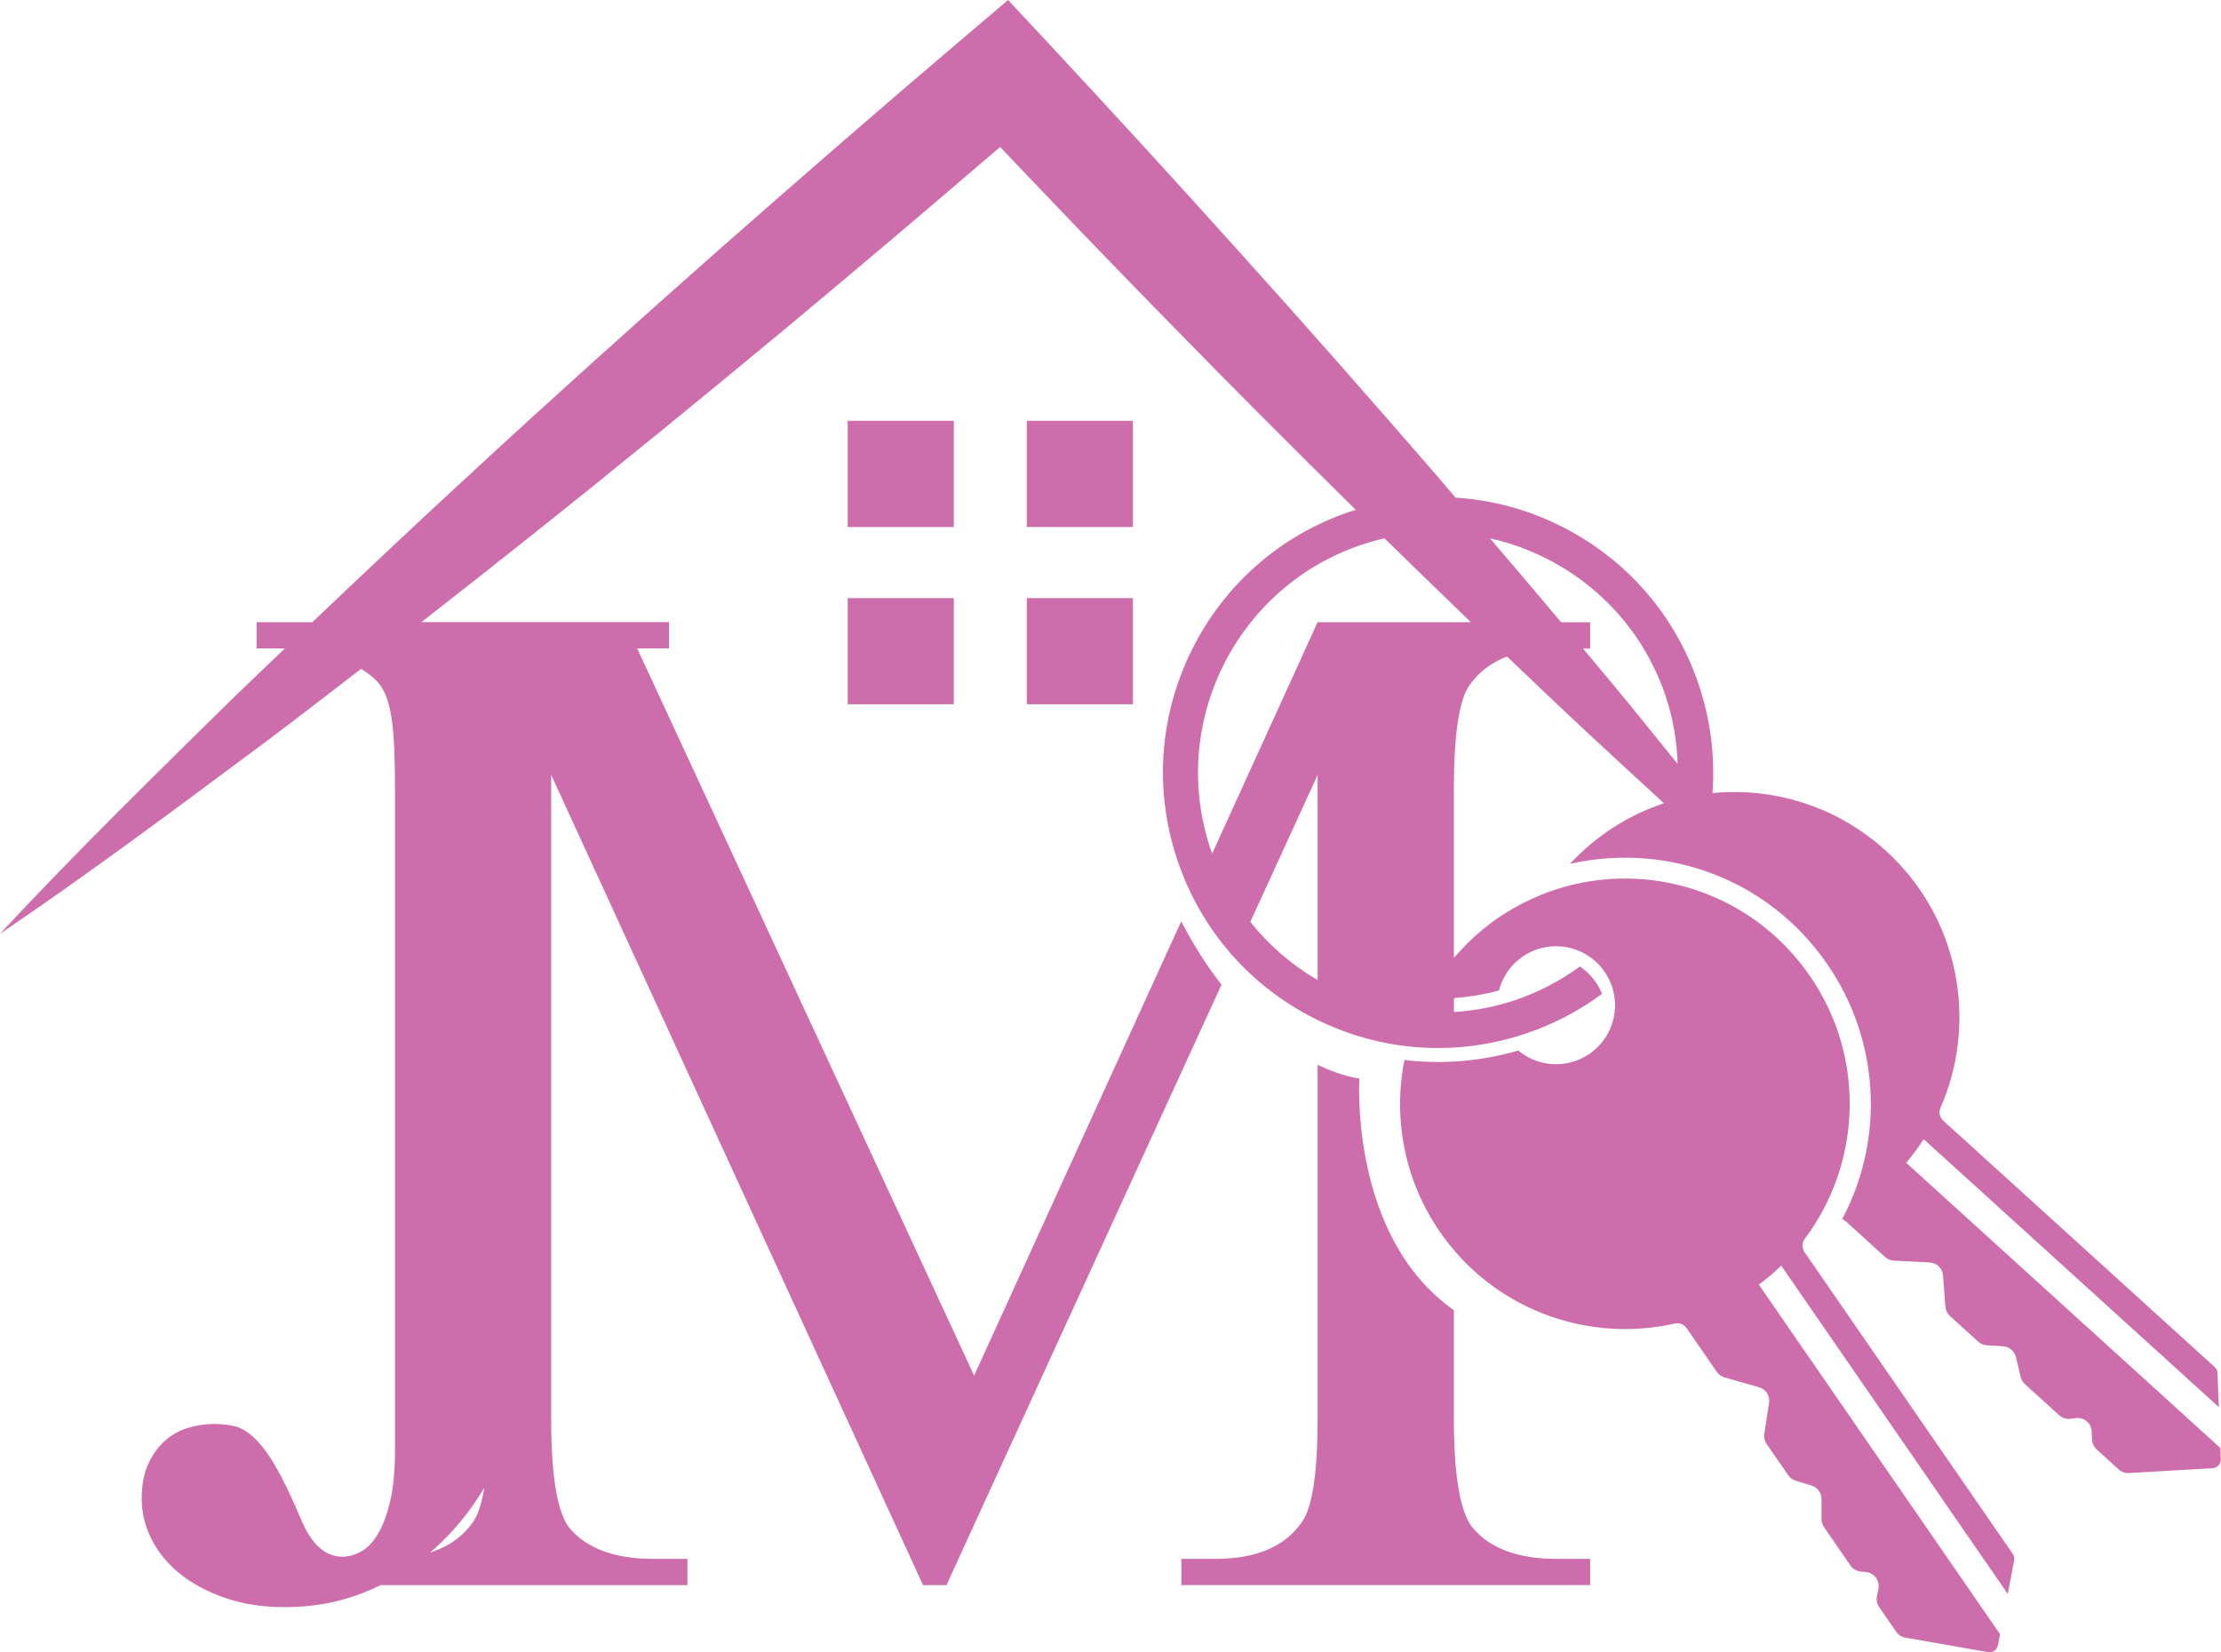 <svg xmlns="http://www.w3.org/2000/svg" version="1.1" xmlns:xlink="http://www.w3.org/1999/xlink" width="302.67" height="225.24"><svg id="SvgjsSvg1021" xmlns="http://www.w3.org/2000/svg" viewBox="0 0 302.67 225.24"><defs><style>.cls-1{fill:#ce6dac;fill-rule:evenodd;}</style></defs><g id="SvgjsG1020"><g id="SvgjsG1019"><path class="cls-1" d="M200.84,208.43c-1.81-2-2.71-7.03-2.71-15.1v-14.74c-14.28-10.03-12.88-31.58-12.88-31.58,0,0-2.28-.24-5.69-1.85v48.17c0,7.42-.71,12.13-2.13,14.13-2.32,3.36-6.25,5.03-11.8,5.03h-4.64v3.58h55.71v-3.58h-4.55c-5.16,0-8.93-1.35-11.32-4.07ZM115.52,96h14.46v-14.47h-14.46v14.47ZM129.98,57.36h-14.46v14.47h14.46v-14.47ZM302.61,197.4l-42.84-38.9c.88-1.03,1.67-2.11,2.38-3.22l40.23,36.53-.19-4.65c-.01-.31-.15-.61-.38-.82l-36.99-33.58c-.49-.44-.64-1.15-.38-1.75,5.16-11.75,2.55-25.98-7.47-35.07-6.18-5.61-13.98-8.23-21.67-7.96-.64.02-1.29.07-1.93.13.37-4.94-.25-9.95-1.87-14.78-3.19-9.5-9.89-17.19-18.86-21.65-4.54-2.26-9.38-3.54-14.29-3.85-.85-.99-1.68-1.99-2.53-2.98-8.78-10.13-17.62-20.2-26.6-30.15-8.95-9.97-18-19.85-27.13-29.65l-4.71-5.05-5.31,4.51c-11.45,9.71-22.78,19.57-34.05,29.49-11.25,9.95-22.43,19.98-33.46,30.18-7.39,6.8-14.71,13.7-21.99,20.63h-7.6v3.58h3.86c-2.35,2.25-4.72,4.48-7.05,6.75C21.05,105.71,10.29,116.22,0,127.29c12.51-8.47,24.55-17.5,36.62-26.48,4.22-3.18,8.41-6.42,12.59-9.64.82.52,1.55,1.06,2.1,1.63.71.74,1.24,1.73,1.6,2.95.35,1.23.6,2.81.73,4.74.13,1.94.19,4.45.19,7.55v89.64c0,2.71-.21,4.99-.63,6.82-.42,1.84-.97,3.34-1.64,4.5-.68,1.16-1.45,1.98-2.32,2.47-.87.48-1.73.73-2.56.73-2.39,0-4.29-1.74-5.71-5.23-1.29-3.03-2.43-5.4-3.43-7.11-1-1.71-1.97-3-2.9-3.87-.94-.87-1.84-1.4-2.71-1.6-.87-.19-1.79-.29-2.76-.29-1.16,0-2.34.18-3.53.53-1.19.36-2.26.95-3.19,1.79-.94.84-1.69,1.9-2.27,3.19-.58,1.29-.87,2.84-.87,4.65,0,1.94.45,3.79,1.35,5.57.9,1.78,2.19,3.34,3.87,4.69,1.68,1.36,3.72,2.45,6.14,3.29,2.42.84,5.14,1.26,8.17,1.26,3.74,0,7.24-.63,10.49-1.89.88-.34,1.72-.71,2.55-1.11h41.8v-3.58h-4.64c-5.16,0-8.93-1.35-11.32-4.07-1.74-2-2.61-7.03-2.61-15.1v-87.7l50.68,110.45h3.19l37.48-81.85c-1.88-2.4-3.73-5.25-5.49-8.63l-28.22,61.92-45.92-99.13h4.34v-3.58h-33.74c4.95-3.87,9.9-7.75,14.81-11.67,11.76-9.35,23.38-18.86,34.94-28.45,9.77-8.15,19.47-16.36,29.11-24.65,7.63,8.04,15.3,16.04,23.06,23.95,8.38,8.6,16.88,17.09,25.42,25.53-.25.08-.5.13-.74.21-9.49,3.2-17.17,9.91-21.62,18.89-4.45,8.98-5.15,19.16-1.95,28.66s9.89,17.19,18.86,21.65c8.97,4.46,19.14,5.15,28.62,1.96,3.78-1.27,7.27-3.1,10.38-5.41-.22-.55-.51-1.09-.86-1.6-.52-.75-1.15-1.39-1.84-1.9-.11-.08-.21-.15-.32-.23-2.64,1.94-5.62,3.51-8.88,4.61-2.74.92-5.52,1.42-8.28,1.6v-1.9c.96-.07,1.92-.18,2.88-.34.09-.01.18-.03.27-.04.99-.17,1.99-.38,2.98-.66.47-1.81,1.56-3.46,3.21-4.6,2.3-1.59,5.13-1.81,7.54-.86.64.25,1.24.59,1.8,1,.7.51,1.32,1.15,1.84,1.9.43.62.76,1.29,1,1.97.24.69.37,1.4.42,2.11.16,2.72-1.06,5.45-3.46,7.11-3.04,2.1-7.02,1.82-9.72-.44-5.1,1.48-10.36,1.9-15.51,1.29-1.56,7.86-.07,16.32,4.84,23.43,7.33,10.62,20.15,15.18,32,12.49.61-.14,1.25.1,1.61.62l4.11,5.96c.25.37.63.64,1.06.76l4.69,1.34c.94.27,1.53,1.19,1.38,2.15l-.65,4.2c-.08.49.04.99.32,1.39l2.94,4.26c.25.36.61.63,1.03.75l2.14.65c.81.25,1.37.99,1.37,1.85v2.75c0,.39.13.77.35,1.09l3.59,5.21c.32.47.84.77,1.41.83l.68.06c1.14.1,1.94,1.18,1.72,2.3l-.2,1.01c-.1.51,0,1.05.31,1.48l2.31,3.35c.29.43.75.72,1.26.81l11.26,1.97c.63.11,1.23-.31,1.35-.94l.29-1.5-32.87-47.65c1.09-.81,2.1-1.67,3.05-2.59l30.87,44.75.87-4.57c.06-.31,0-.63-.19-.89l-28.38-41.14c-.37-.54-.37-1.26.03-1.79,7.7-10.27,8.39-24.71.7-35.86-3.78-5.48-9-9.35-14.79-11.44-.6-.22-1.21-.42-1.83-.6-1.58-.46-3.2-.8-4.84-1-.68-.08-1.37-.15-2.05-.18-6.55-.37-13.27,1.38-19.12,5.42-.92.64-1.78,1.32-2.6,2.04-.18.15-.36.3-.53.46-.66.6-1.27,1.23-1.87,1.88-.3.32-.6.64-.88.97v-23.04c0-7.42.71-12.13,2.13-14.13,1.23-1.78,2.95-3.08,5.11-3.91,3.79,3.62,7.58,7.23,11.41,10.8,3.32,3.08,6.65,6.15,9.99,9.21-.1.03-.2.06-.3.09-4.63,1.59-8.95,4.31-12.51,8.16,3.43-.78,6.97-1.02,10.48-.71.66.06,1.31.13,1.96.23,1.6.24,3.18.59,4.73,1.06.23.07.46.14.68.21.38.12.76.25,1.13.39,6.53,2.38,12.06,6.68,16.06,12.47,7.2,10.44,7.85,23.84,2.05,34.78.17.07.33.16.48.29l5.36,4.87c.33.3.76.48,1.2.5l4.87.24c.97.05,1.76.81,1.83,1.78l.32,4.24c.04.49.26.95.63,1.29l3.83,3.48c.32.29.74.47,1.17.5l2.23.14c.85.05,1.56.66,1.76,1.48l.63,2.68c.09.38.29.73.58.99l4.68,4.25c.42.38,1,.56,1.56.48l.67-.09c1.14-.16,2.16.7,2.2,1.85l.03,1.03c.02.52.25,1.02.63,1.37l3.01,2.74c.38.35.89.53,1.41.5l11.41-.66c.64-.04,1.13-.58,1.1-1.22l-.06-1.53ZM64.66,204.89c.47-.69.91-1.39,1.34-2.1-.35,2.15-.86,3.72-1.53,4.66-1.38,2-3.35,3.38-5.87,4.19,2.3-1.98,4.33-4.23,6.06-6.76ZM179.56,133.59c-3.49-2.03-6.61-4.71-9.17-7.93l9.17-20.03v27.96ZM179.56,84.81l-14.36,31.52c-.07-.2-.16-.38-.23-.58-5.75-17.12,3.48-35.73,20.57-41.49,1.04-.35,2.08-.64,3.13-.88,3.91,3.82,7.83,7.63,11.77,11.43h-20.88ZM221.75,95.64c-1.99-2.43-4.02-4.83-6.02-7.24h.97v-3.58h-3.95c-3.21-3.83-6.46-7.63-9.7-11.44,10.8,2.42,20.14,10.23,23.93,21.48,1.03,3.07,1.54,6.19,1.64,9.27-2.29-2.83-4.57-5.67-6.87-8.49ZM154.39,57.36h-14.46v14.47h14.46v-14.47ZM139.93,96h14.46v-14.47h-14.46v14.47Z"></path></g></g></svg><style>@media (prefers-color-scheme: light) { :root { filter: none; } }
@media (prefers-color-scheme: dark) { :root { filter: none; } }
</style></svg>